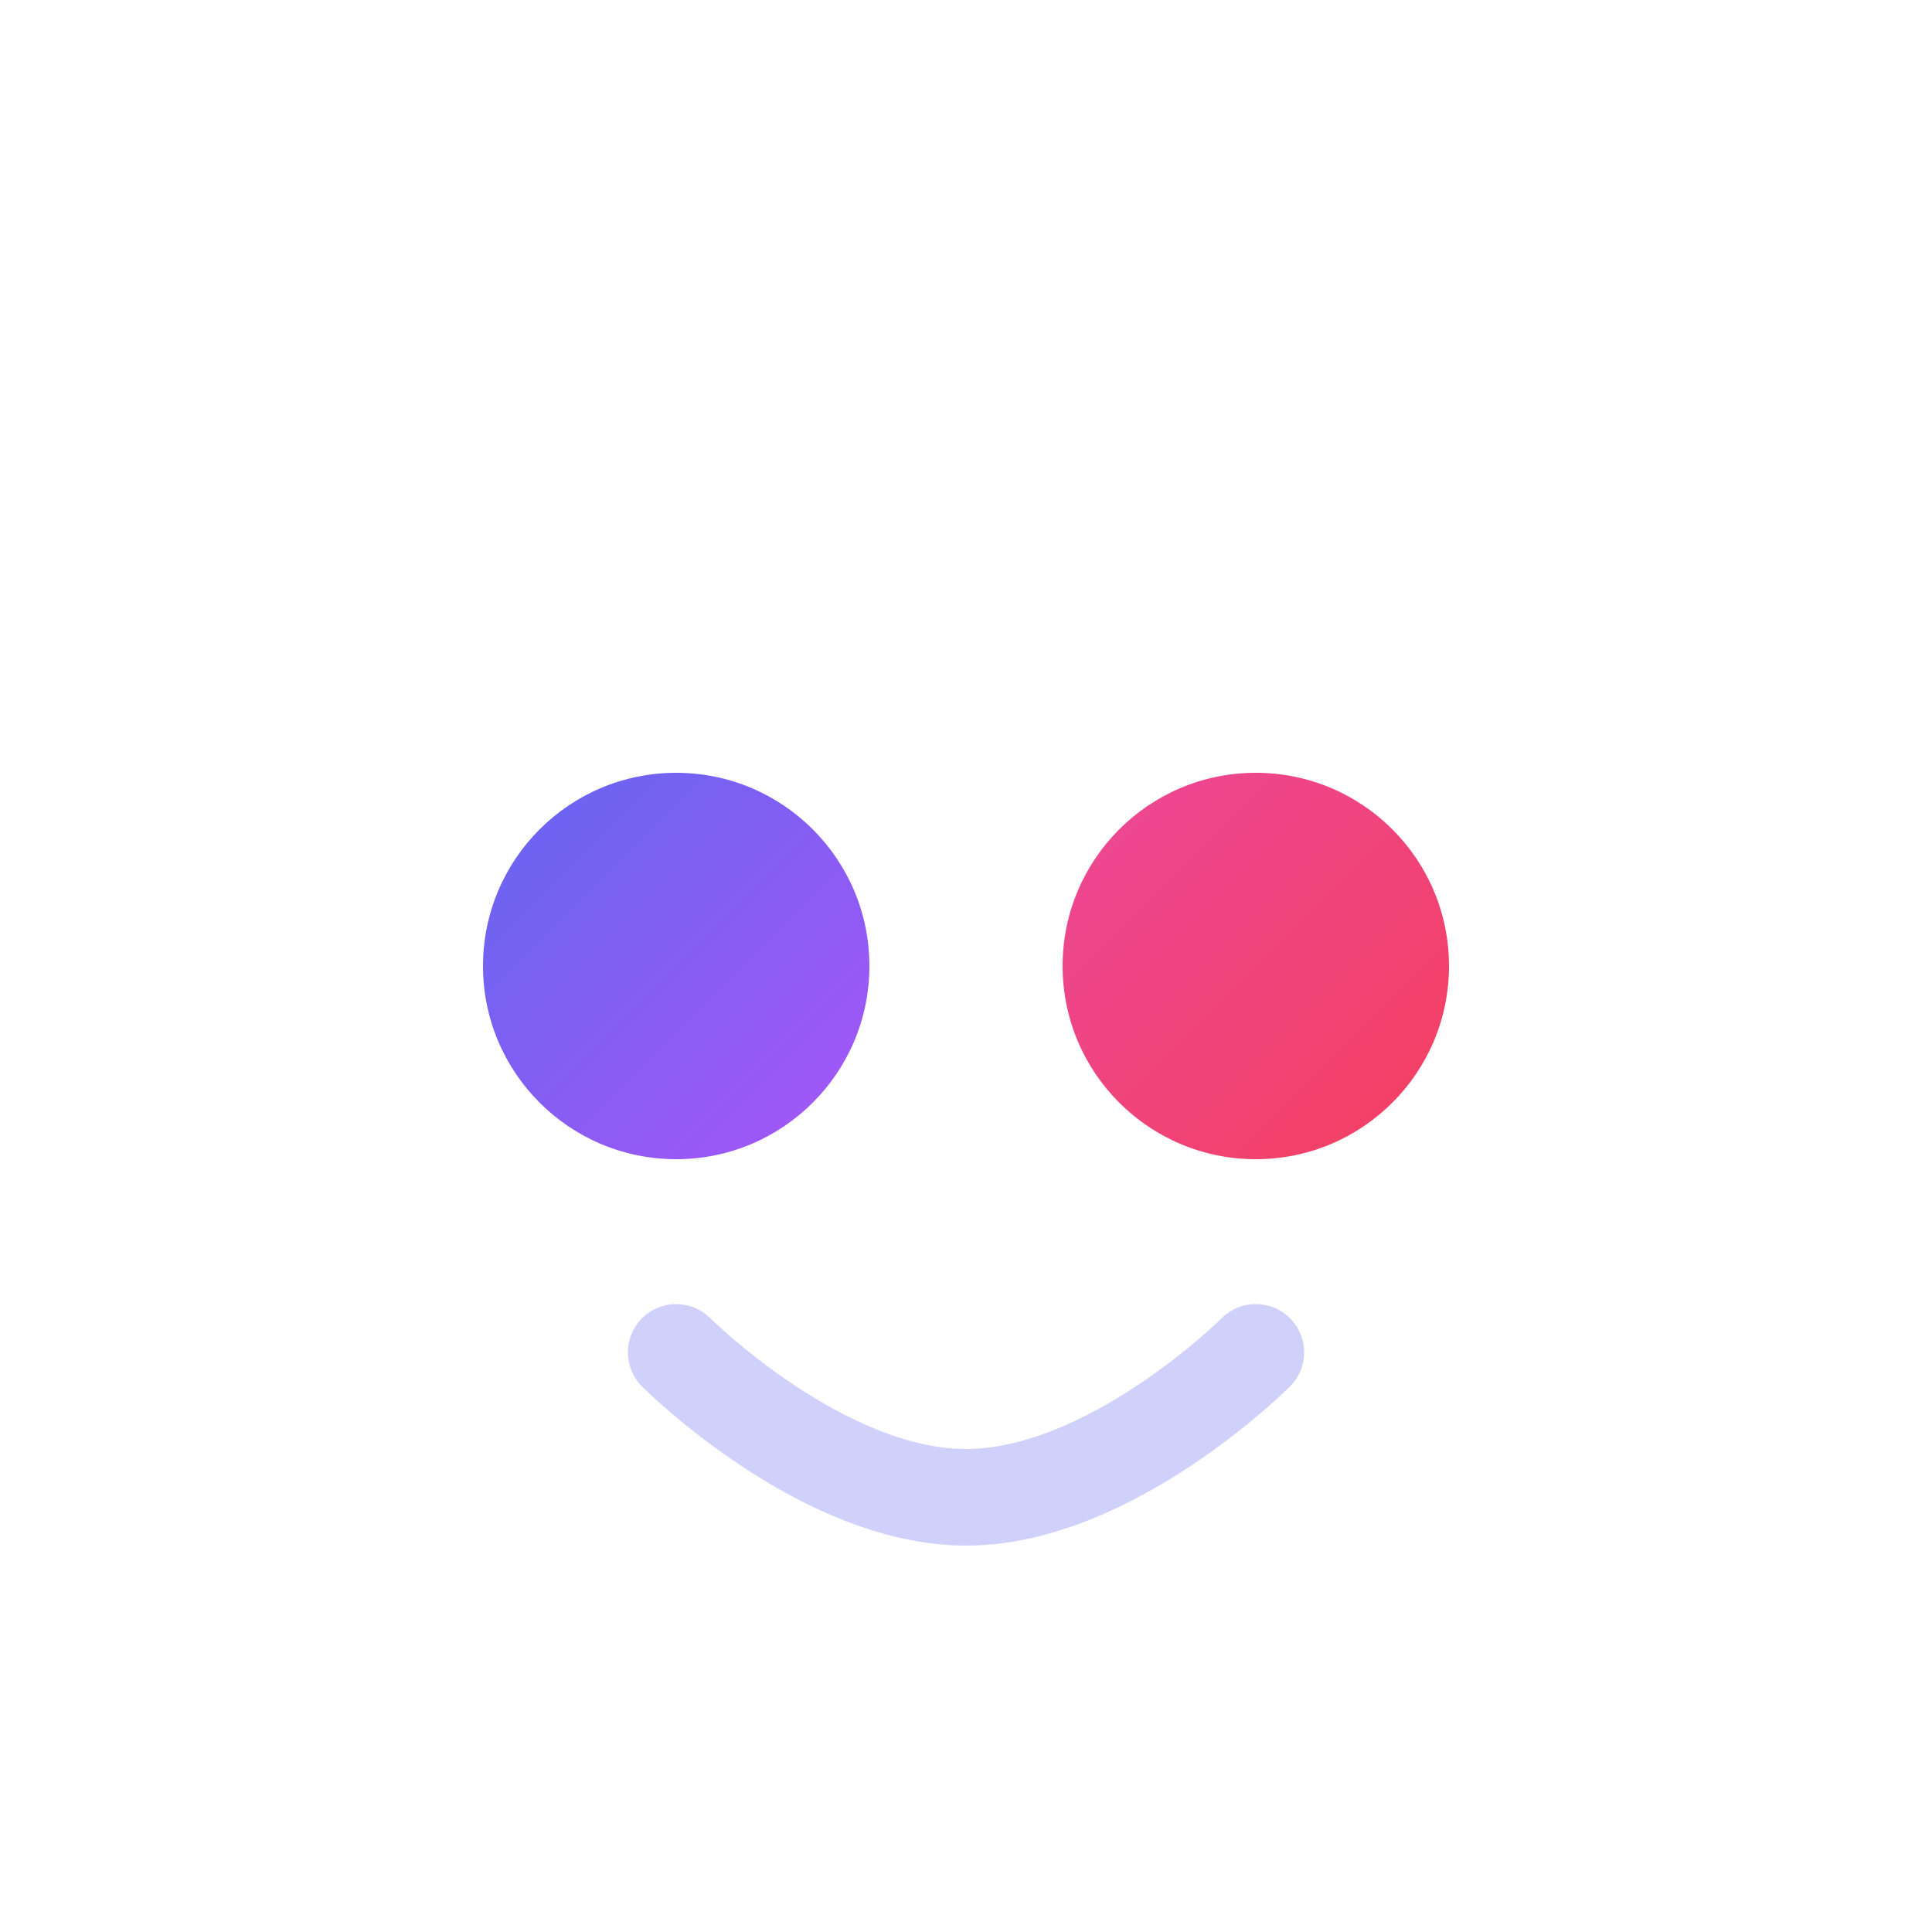 <svg width="40" height="40" viewBox="0 0 40 40" fill="none" xmlns="http://www.w3.org/2000/svg">
  <circle cx="14" cy="20" r="4" fill="url(#paint0_linear)"/>
  <circle cx="26" cy="20" r="4" fill="url(#paint1_linear)"/>
  <path d="M14 28C14 28 17 31 20 31C23 31 26 28 26 28" stroke="#6366F1" stroke-width="2" stroke-linecap="round" stroke-opacity="0.3"/>
  <defs>
    <linearGradient id="paint0_linear" x1="10" y1="16" x2="18" y2="24" gradientUnits="userSpaceOnUse">
      <stop stop-color="#6366F1"/>
      <stop offset="1" stop-color="#A855F7"/>
    </linearGradient>
    <linearGradient id="paint1_linear" x1="22" y1="16" x2="30" y2="24" gradientUnits="userSpaceOnUse">
      <stop stop-color="#EC4899"/>
      <stop offset="1" stop-color="#F43F5E"/>
    </linearGradient>
  </defs>
</svg>
